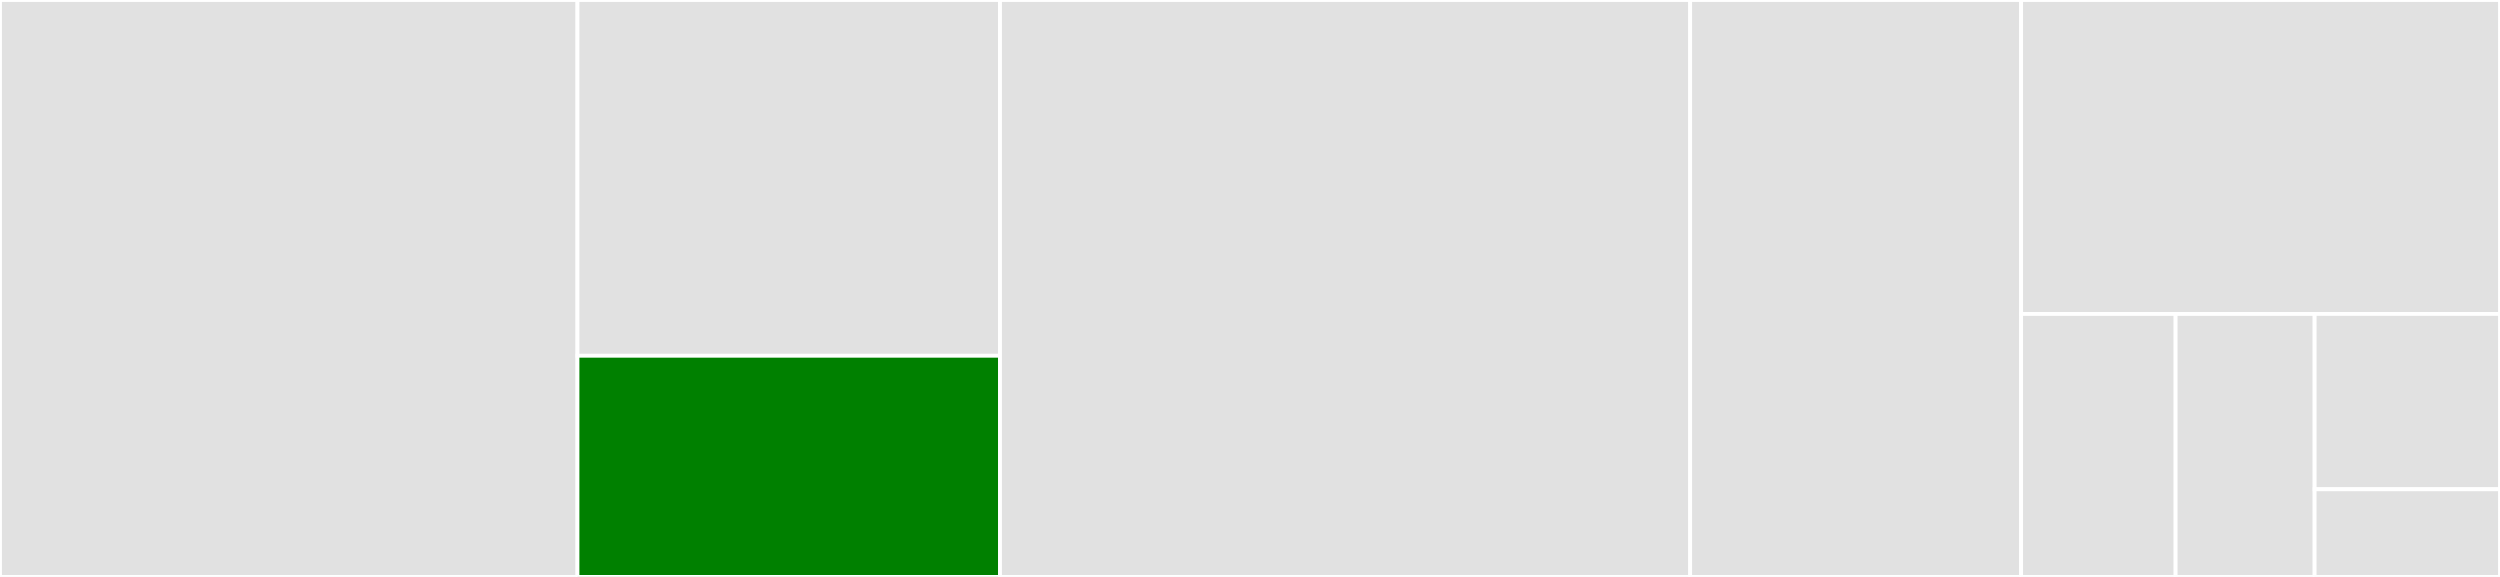 <svg baseProfile="full" width="650" height="150" viewBox="0 0 650 150" version="1.1"
xmlns="http://www.w3.org/2000/svg" xmlns:ev="http://www.w3.org/2001/xml-events"
xmlns:xlink="http://www.w3.org/1999/xlink">

<rect x="0" y="0" width="650" height="150" fill="#333333" stroke="none"/>

<style>rect.s{mask:url(#mask);}</style>
<defs>
  <pattern id="white" width="4" height="4" patternUnits="userSpaceOnUse" patternTransform="rotate(45)">
    <rect width="2" height="2" transform="translate(0,0)" fill="white"></rect>
  </pattern>
  <mask id="mask">
    <rect x="0" y="0" width="100%" height="100%" fill="url(#white)"></rect>
  </mask>
</defs>

<rect x="0" y="0" width="150.141" height="150.0" fill="#e1e1e1" stroke="white" stroke-width="1" class=" tooltipped" data-content="util/test_util.jl"><title>util/test_util.jl</title></rect>
<rect x="150.141" y="0" width="109.859" height="92.5" fill="#e1e1e1" stroke="white" stroke-width="1" class=" tooltipped" data-content="util/common_covmat_ops.jl"><title>util/common_covmat_ops.jl</title></rect>
<rect x="150.141" y="92.5" width="109.859" height="57.5" fill="green" stroke="white" stroke-width="1" class=" tooltipped" data-content="util/plotting.jl"><title>util/plotting.jl</title></rect>
<rect x="260.0" y="0" width="179.437" height="150.0" fill="#e1e1e1" stroke="white" stroke-width="1" class=" tooltipped" data-content="sparse_approximations.jl"><title>sparse_approximations.jl</title></rect>
<rect x="439.437" y="0" width="86.056" height="150.0" fill="#e1e1e1" stroke="white" stroke-width="1" class=" tooltipped" data-content="finite_gp_projection.jl"><title>finite_gp_projection.jl</title></rect>
<rect x="525.493" y="0" width="124.507" height="81.618" fill="#e1e1e1" stroke="white" stroke-width="1" class=" tooltipped" data-content="exact_gpr_posterior.jl"><title>exact_gpr_posterior.jl</title></rect>
<rect x="525.493" y="81.618" width="40.164" height="68.382" fill="#e1e1e1" stroke="white" stroke-width="1" class=" tooltipped" data-content="mean_function.jl"><title>mean_function.jl</title></rect>
<rect x="565.657" y="81.618" width="36.147" height="68.382" fill="#e1e1e1" stroke="white" stroke-width="1" class=" tooltipped" data-content="latent_gp.jl"><title>latent_gp.jl</title></rect>
<rect x="601.804" y="81.618" width="48.196" height="45.588" fill="#e1e1e1" stroke="white" stroke-width="1" class=" tooltipped" data-content="base_gp.jl"><title>base_gp.jl</title></rect>
<rect x="601.804" y="127.206" width="48.196" height="22.794" fill="#e1e1e1" stroke="white" stroke-width="1" class=" tooltipped" data-content="abstract_gp.jl"><title>abstract_gp.jl</title></rect>
</svg>
